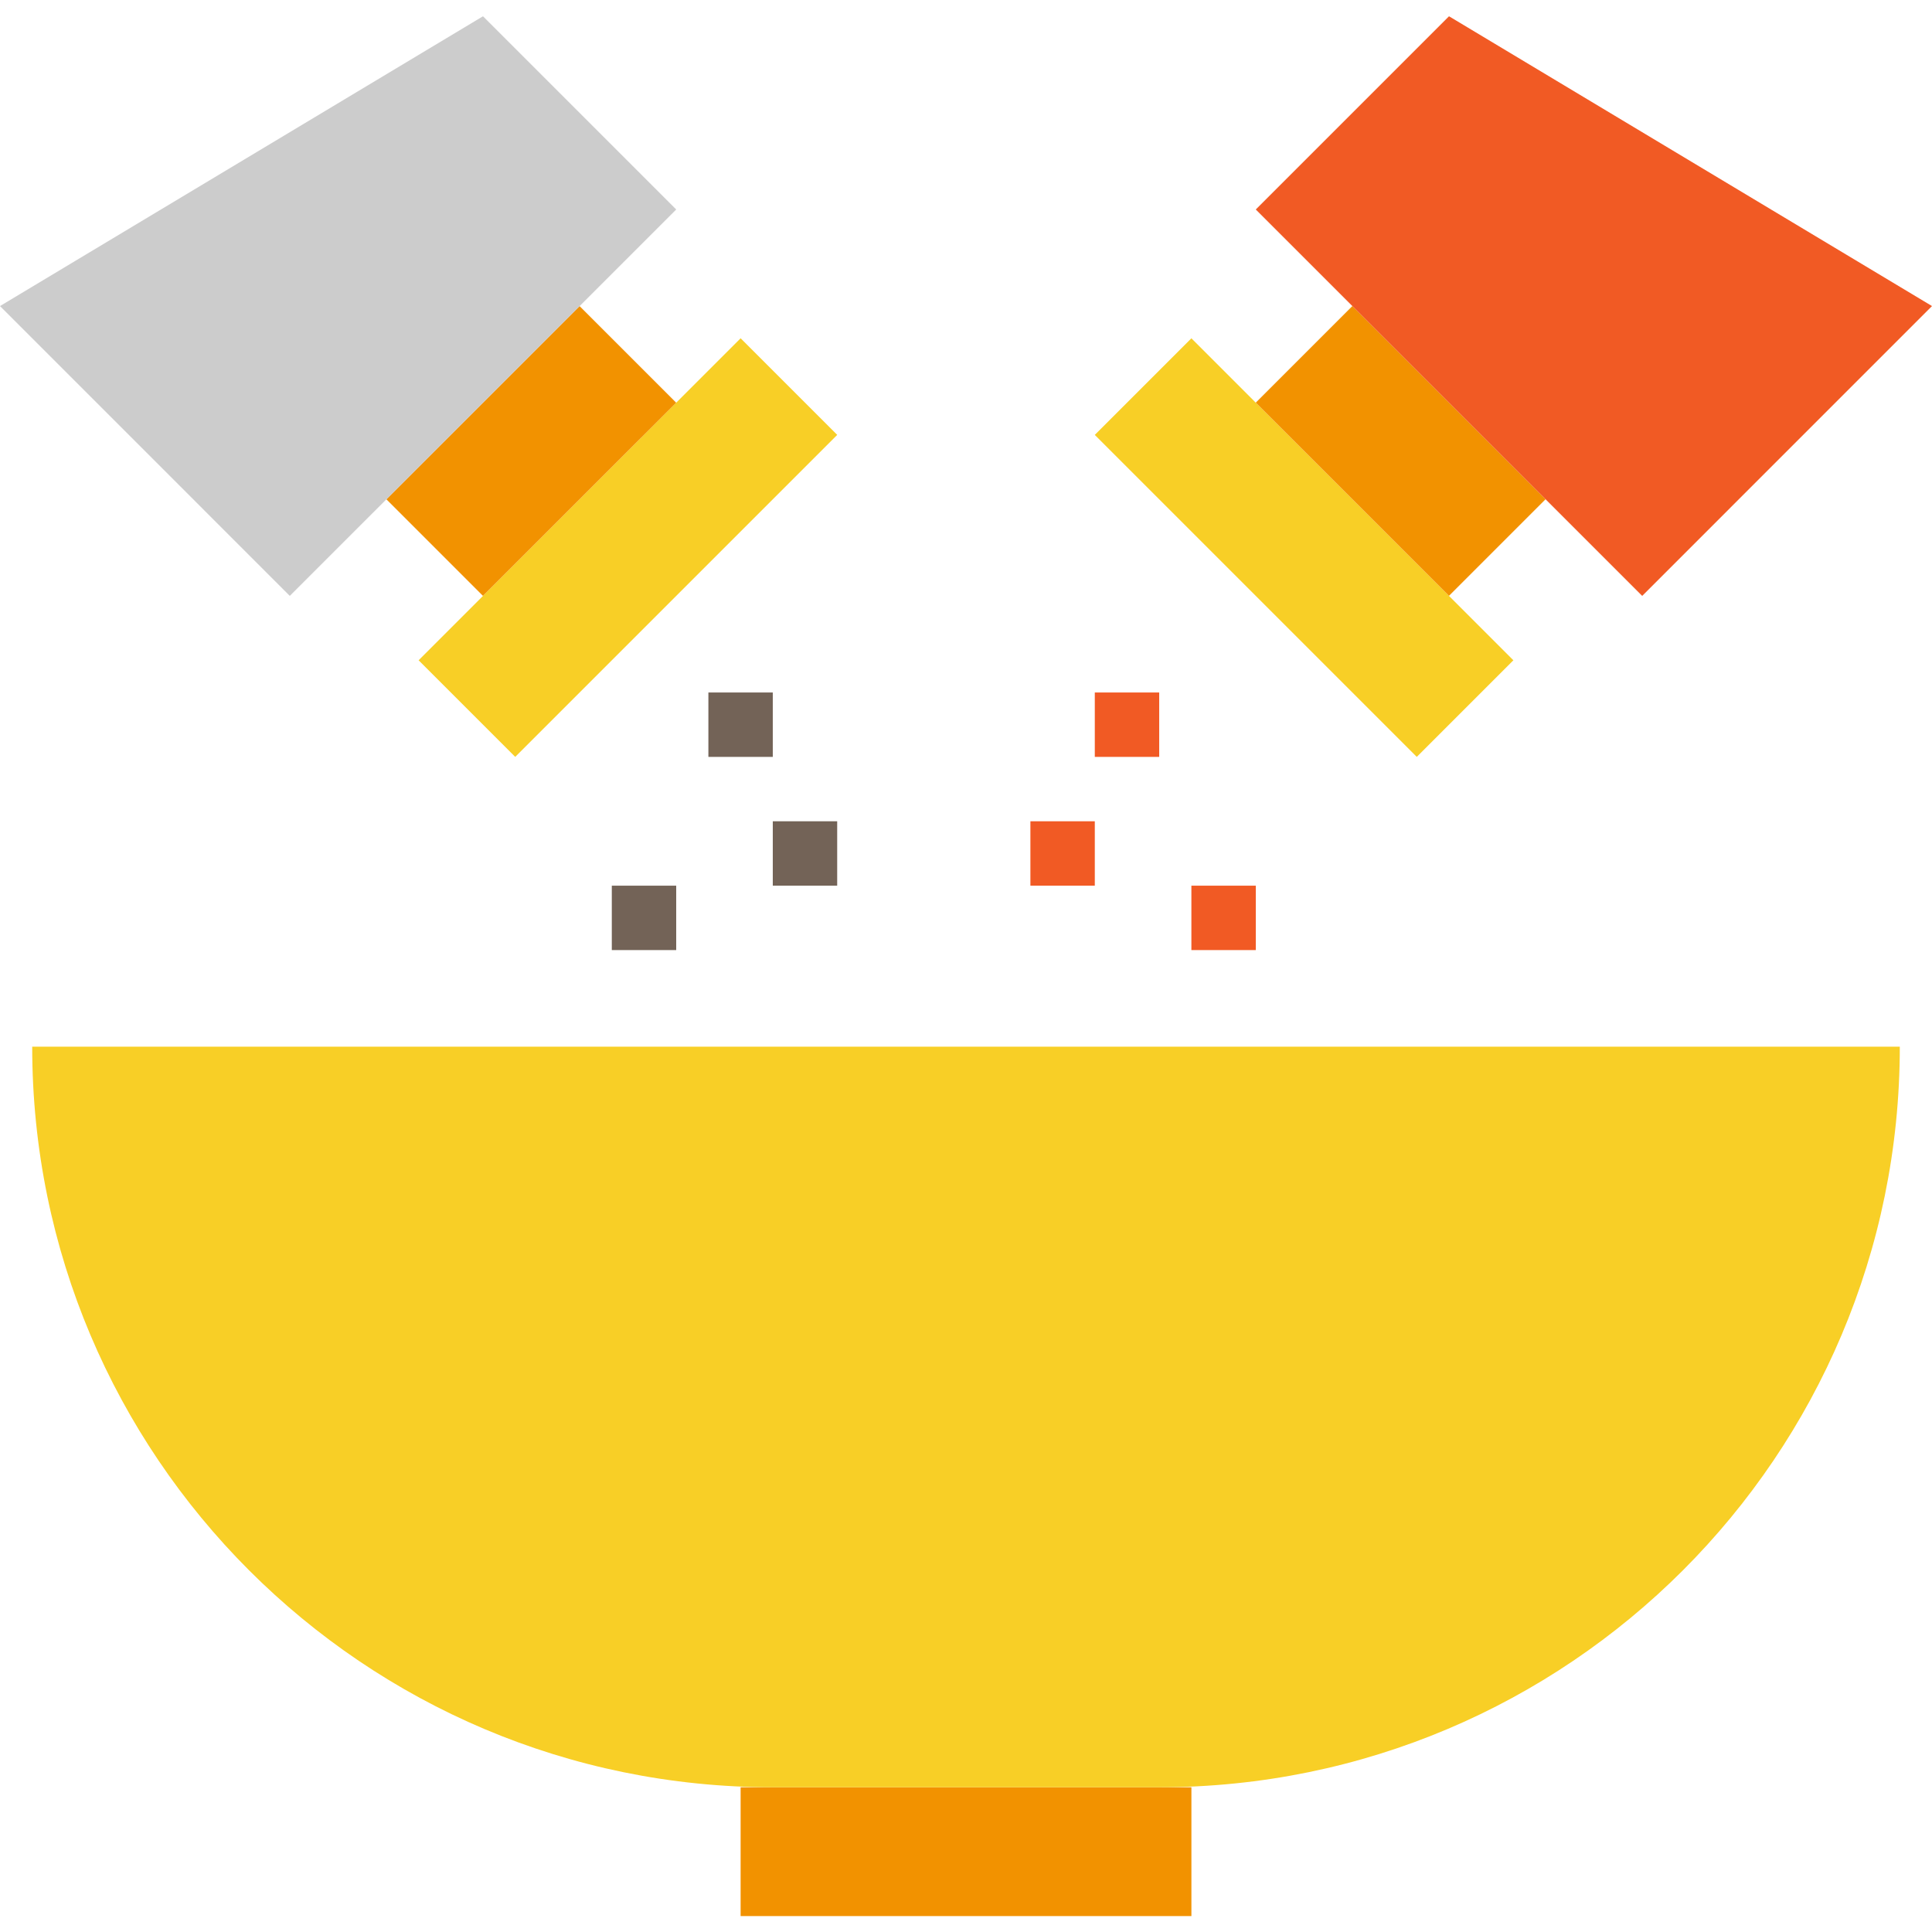 <svg height="356pt" viewBox="0 -3 356 356" width="356pt" xmlns="http://www.w3.org/2000/svg"><path d="m136.469 326.332h83.066v23.734h-83.066zm0 0" fill="#f29200"/><path d="m5.934 189.867h344.133c0 75.367-61.098 136.465-136.469 136.465h-71.199c-75.367 0-136.465-61.098-136.465-136.465zm0 0" fill="#f8cf26"/><path d="m77.137 118.664 59.332-59.332 17.801 17.801-59.332 59.332zm0 0" fill="#f8cf26"/><path d="m71.195 89 35.598-35.598 17.805 17.801-35.602 35.598zm0 0" fill="#f29200"/><path d="m89 0 35.602 35.602-71.203 71.199-53.398-53.402" fill="#ccc"/><path d="m201.73 77.137 17.801-17.801 59.332 59.332-17.801 17.801zm0 0" fill="#f8cf26"/><path d="m231.395 71.195 17.801-17.801 35.598 35.598-17.801 17.801zm0 0" fill="#f29200"/><path d="m267 0-35.602 35.602 71.203 71.199 53.398-53.402" fill="#f15a24"/><path d="m130.531 124.602h11.867v11.867h-11.867zm0 0" fill="#736357"/><path d="m142.398 148.332h11.867v11.867h-11.867zm0 0" fill="#736357"/><path d="m112.734 160.199h11.867v11.867h-11.867zm0 0" fill="#736357"/><g fill="#f15a24"><path d="m201.734 124.602h11.867v11.867h-11.867zm0 0"/><path d="m189.867 148.332h11.867v11.867h-11.867zm0 0"/><path d="m219.531 160.199h11.867v11.867h-11.867zm0 0"/></g></svg>
